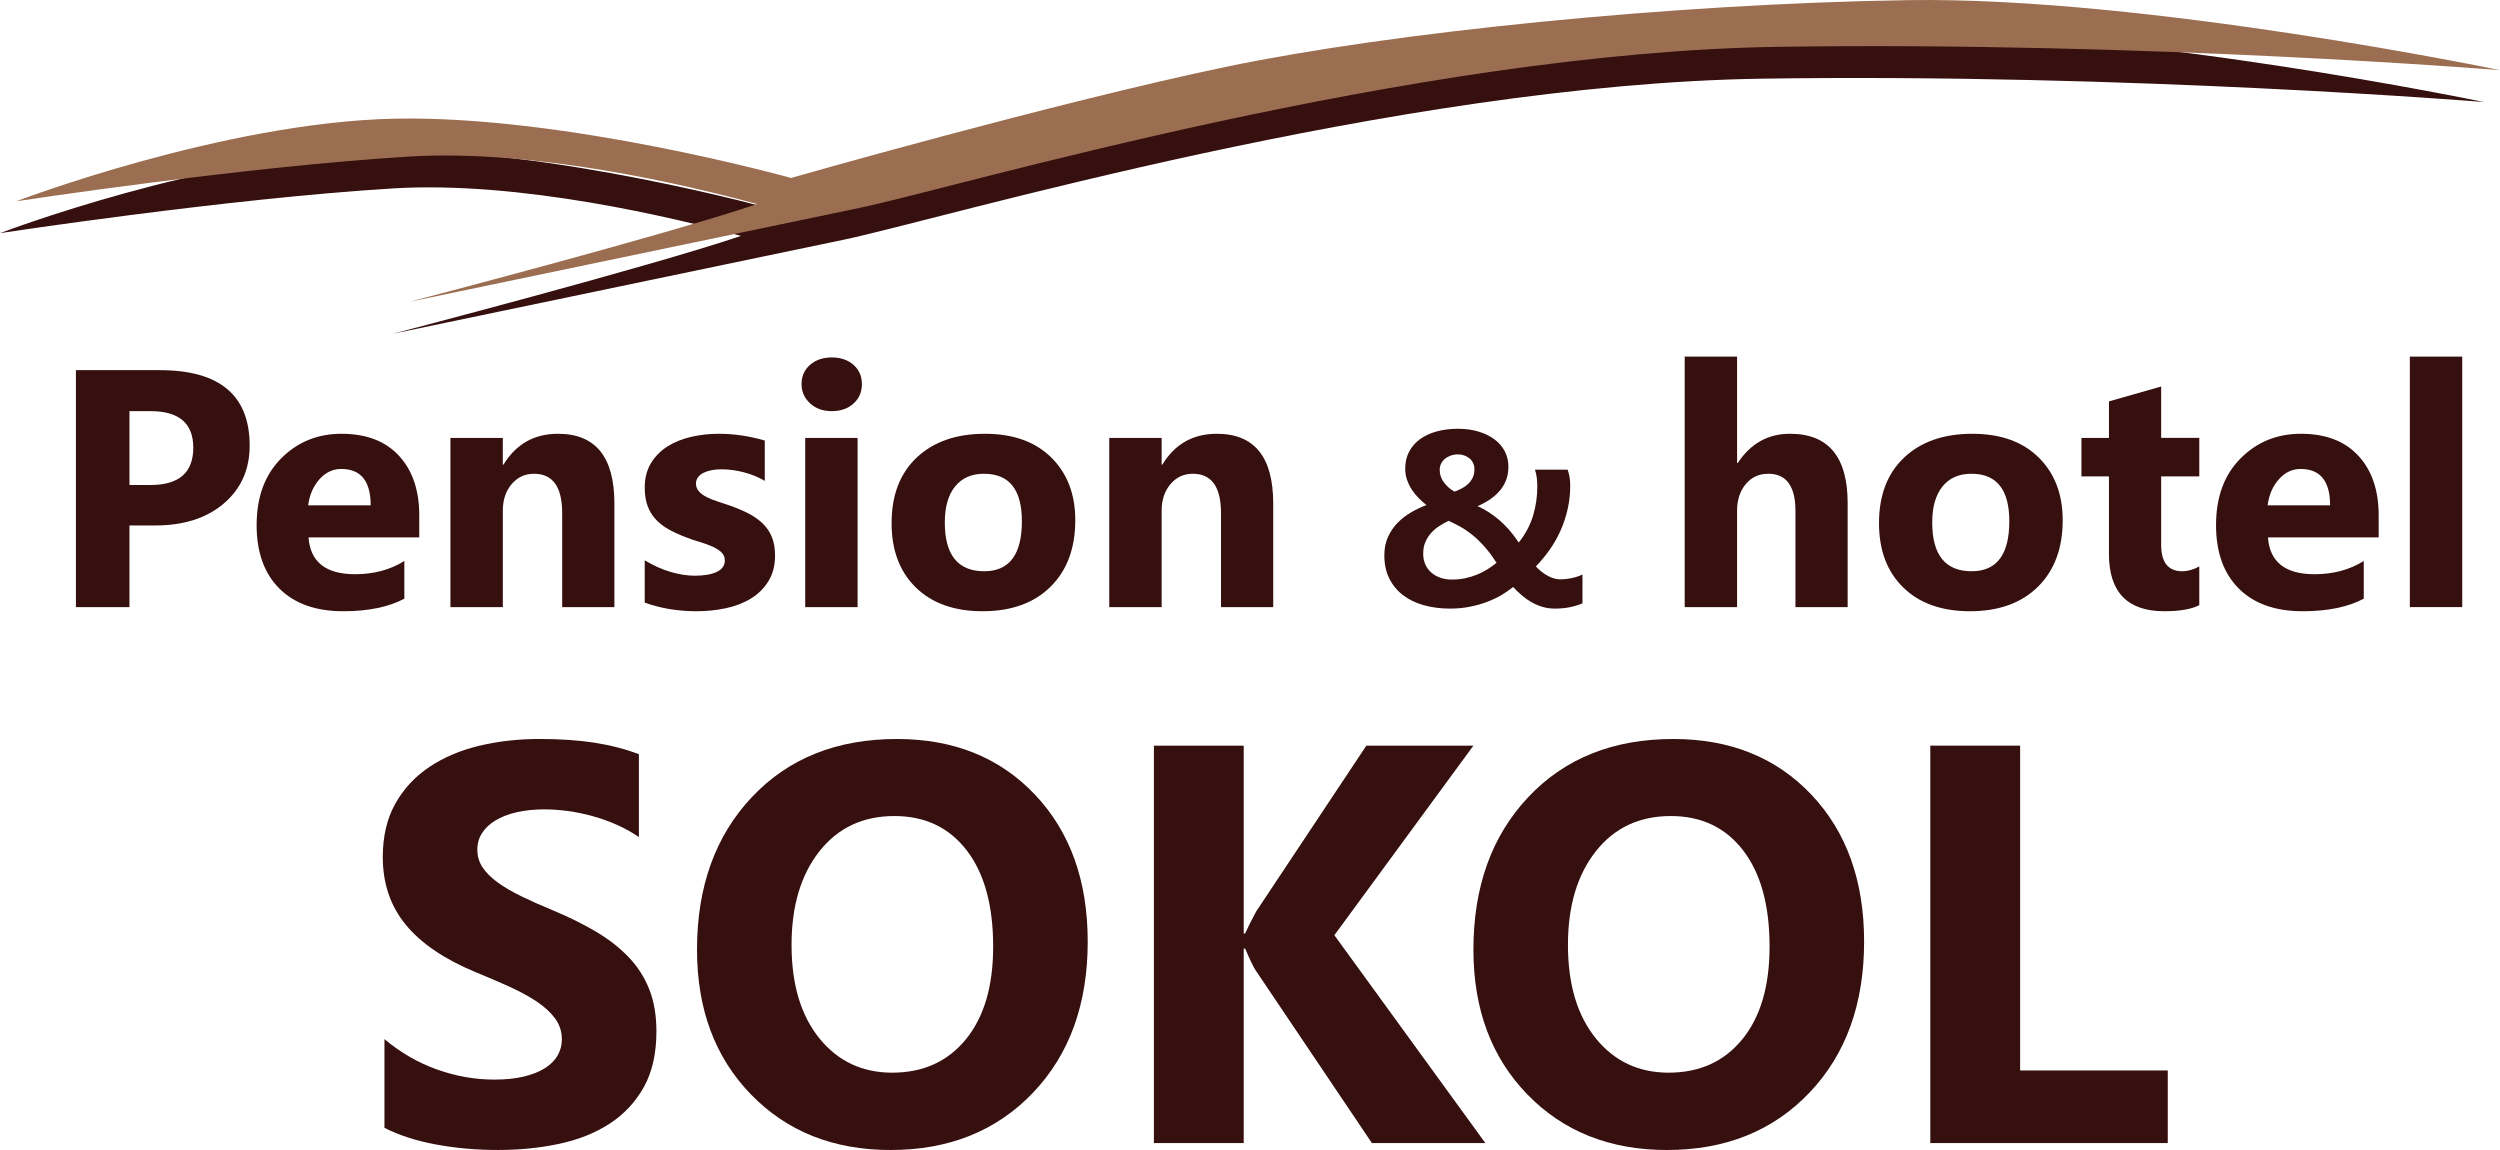 <?xml version="1.0" encoding="utf-8"?>
<!-- Generator: Adobe Illustrator 16.0.3, SVG Export Plug-In . SVG Version: 6.00 Build 0)  -->
<!DOCTYPE svg PUBLIC "-//W3C//DTD SVG 1.1//EN" "http://www.w3.org/Graphics/SVG/1.1/DTD/svg11.dtd">
<svg version="1.1" id="Vrstva_1" xmlns="http://www.w3.org/2000/svg" xmlns:xlink="http://www.w3.org/1999/xlink" x="0px" y="0px"
	 width="500px" height="230px" viewBox="0 0 500 230" enable-background="new 0 0 500 230" xml:space="preserve">
<path fill="#360F0F" d="M0,46.631c0,0,41.453-15.811,75.698-16.528c34.243-0.718,79.3,11.856,79.3,11.856
	s53.009-15.155,87.235-22.273c32.8-6.824,88.672-12.572,136.254-13.292c47.582-0.715,118.293,14.01,118.293,14.01
	s-70.711-5.748-144.246-4.672c-73.536,1.079-164.613,28.211-183.784,32.21c-19.174,4.002-90.17,18.806-90.17,18.806
	s50.897-13.252,69.616-19.565c-13.435-3.665-44.268-11.055-69.616-9.5C45.14,39.734,0,46.631,0,46.631z"/>
<path fill="#9B6E51" d="M3.217,40.263c0,0,41.453-15.811,75.698-16.528c34.243-0.718,79.3,11.854,79.3,11.854
	s53.012-15.153,87.235-22.274c32.804-6.821,88.675-12.572,136.257-13.289C429.289-0.692,500,14.032,500,14.032
	s-70.711-5.745-144.246-4.669S191.139,37.572,171.967,41.571C152.793,45.574,81.8,60.379,81.8,60.379s50.897-13.255,69.613-19.568
	c-13.435-3.665-44.265-11.055-69.613-9.497C48.357,33.366,3.217,40.263,3.217,40.263z"/>
<g>
	<path fill="#360F0F" d="M25.894,105.095v16.325H15.183V74.032H31.96c11.98,0,17.972,5.033,17.972,15.102
		c0,4.76-1.719,8.609-5.156,11.549c-3.437,2.942-8.029,4.412-13.776,4.412H25.894z M25.894,82.228v14.771h4.211
		c5.702,0,8.554-2.489,8.554-7.469c0-4.868-2.852-7.303-8.554-7.303H25.894z"/>
	<path fill="#360F0F" d="M83.851,107.474H61.703c0.354,4.913,3.459,7.37,9.317,7.37c3.736,0,7.018-0.881,9.848-2.644v7.534
		c-3.14,1.674-7.217,2.512-12.235,2.512c-5.482,0-9.737-1.515-12.766-4.543c-3.029-3.029-4.542-7.254-4.542-12.674
		c0-5.618,1.636-10.067,4.907-13.352c3.271-3.282,7.295-4.923,12.069-4.923c4.951,0,8.781,1.465,11.489,4.395
		c2.708,2.931,4.061,6.906,4.061,11.93V107.474z M74.137,101.063c0-4.846-1.967-7.27-5.902-7.27c-1.68,0-3.134,0.693-4.36,2.08
		c-1.228,1.391-1.974,3.119-2.239,5.189H74.137z"/>
	<path fill="#360F0F" d="M122.879,121.42h-10.444v-18.804c0-5.242-1.88-7.865-5.637-7.865c-1.813,0-3.305,0.695-4.476,2.084
		c-1.172,1.387-1.757,3.149-1.757,5.286v19.299H90.086V87.581h10.478v5.354h0.132c2.498-4.119,6.134-6.18,10.908-6.18
		c7.516,0,11.274,4.648,11.274,13.945V121.42z"/>
	<path fill="#360F0F" d="M128.946,120.527v-8.459c1.724,1.035,3.442,1.806,5.156,2.313c1.712,0.507,3.332,0.76,4.857,0.76
		c1.857,0,3.321-0.253,4.394-0.76c1.073-0.508,1.609-1.278,1.609-2.313c0-0.661-0.244-1.212-0.73-1.653
		c-0.486-0.439-1.111-0.826-1.874-1.156c-0.763-0.33-1.598-0.628-2.504-0.892c-0.906-0.266-1.778-0.562-2.619-0.894
		c-1.349-0.506-2.537-1.051-3.564-1.635c-1.028-0.583-1.89-1.262-2.586-2.032c-0.696-0.771-1.227-1.663-1.591-2.677
		c-0.365-1.014-0.548-2.214-0.548-3.602c0-1.895,0.414-3.525,1.244-4.891c0.829-1.367,1.934-2.484,3.315-3.355
		c1.381-0.869,2.962-1.508,4.742-1.916c1.779-0.406,3.63-0.611,5.554-0.611c1.502,0,3.028,0.115,4.576,0.346
		c1.546,0.232,3.072,0.568,4.576,1.008v8.064c-1.328-0.771-2.748-1.35-4.261-1.736c-1.515-0.385-3.001-0.577-4.459-0.577
		c-0.685,0-1.333,0.062-1.94,0.182c-0.609,0.122-1.144,0.298-1.609,0.529c-0.463,0.231-0.829,0.528-1.093,0.892
		c-0.265,0.365-0.398,0.777-0.398,1.24c0,0.617,0.199,1.145,0.597,1.586c0.398,0.441,0.917,0.82,1.559,1.14
		c0.641,0.32,1.354,0.606,2.139,0.859c0.785,0.253,1.563,0.513,2.337,0.776c1.393,0.484,2.652,1.014,3.78,1.586
		c1.127,0.574,2.095,1.246,2.901,2.017c0.808,0.771,1.426,1.674,1.857,2.71c0.431,1.035,0.646,2.27,0.646,3.701
		c0,2.004-0.436,3.717-1.31,5.138c-0.873,1.422-2.034,2.577-3.481,3.47c-1.447,0.894-3.116,1.542-5.007,1.95
		c-1.89,0.407-3.851,0.611-5.885,0.611C135.588,122.246,132.128,121.673,128.946,120.527z"/>
	<path fill="#360F0F" d="M166.348,82.228c-1.77,0-3.217-0.523-4.345-1.569s-1.69-2.331-1.69-3.851c0-1.563,0.563-2.842,1.69-3.833
		s2.575-1.487,4.345-1.487c1.79,0,3.244,0.496,4.359,1.487c1.116,0.991,1.674,2.27,1.674,3.833c0,1.586-0.558,2.887-1.674,3.899
		C169.591,81.722,168.137,82.228,166.348,82.228z M171.52,121.42h-10.478V87.581h10.478V121.42z"/>
	<path fill="#360F0F" d="M196.52,122.246c-5.659,0-10.107-1.581-13.346-4.741c-3.238-3.161-4.857-7.452-4.857-12.872
		c0-5.597,1.68-9.975,5.04-13.136c3.36-3.162,7.902-4.742,13.628-4.742c5.636,0,10.057,1.58,13.263,4.742
		c3.205,3.161,4.807,7.342,4.807,12.541c0,5.617-1.652,10.058-4.958,13.316C206.792,120.616,202.267,122.246,196.52,122.246z
		 M196.786,94.751c-2.476,0-4.4,0.849-5.77,2.545c-1.371,1.697-2.056,4.098-2.056,7.205c0,6.498,2.631,9.749,7.892,9.749
		c5.017,0,7.526-3.339,7.526-10.014C204.378,97.913,201.847,94.751,196.786,94.751z"/>
	<path fill="#360F0F" d="M254.645,121.42H244.2v-18.804c0-5.242-1.88-7.865-5.637-7.865c-1.812,0-3.305,0.695-4.476,2.084
		c-1.173,1.387-1.758,3.149-1.758,5.286v19.299h-10.478V87.581h10.478v5.354h0.133c2.497-4.119,6.133-6.18,10.908-6.18
		c7.516,0,11.274,4.648,11.274,13.945V121.42z"/>
	<path fill="#360F0F" d="M369.533,121.42h-10.444v-19.233c0-4.956-1.813-7.436-5.438-7.436c-1.857,0-3.36,0.695-4.51,2.084
		c-1.15,1.387-1.724,3.149-1.724,5.286v19.299h-10.479V71.322h10.479v21.281h0.133c2.563-3.899,6.046-5.849,10.444-5.849
		c7.691,0,11.538,4.627,11.538,13.879V121.42z"/>
	<path fill="#360F0F" d="M394.004,122.246c-5.658,0-10.107-1.581-13.346-4.741c-3.238-3.161-4.857-7.452-4.857-12.872
		c0-5.597,1.681-9.975,5.04-13.136c3.36-3.162,7.902-4.742,13.628-4.742c5.636,0,10.057,1.58,13.263,4.742
		c3.205,3.161,4.808,7.342,4.808,12.541c0,5.617-1.652,10.058-4.957,13.316C404.277,120.616,399.751,122.246,394.004,122.246z
		 M394.271,94.751c-2.477,0-4.4,0.849-5.771,2.545c-1.371,1.697-2.056,4.098-2.056,7.205c0,6.498,2.631,9.749,7.892,9.749
		c5.018,0,7.526-3.339,7.526-10.014C401.862,97.913,399.331,94.751,394.271,94.751z"/>
	<path fill="#360F0F" d="M439.858,121.024c-1.545,0.814-3.88,1.222-6.994,1.222c-7.385,0-11.074-3.821-11.074-11.467V95.28h-5.504
		v-7.699h5.504v-7.304l10.444-2.974v10.277h7.624v7.699h-7.624v13.681c0,3.526,1.404,5.289,4.209,5.289
		c1.105,0,2.245-0.32,3.415-0.96V121.024z"/>
	<path fill="#360F0F" d="M475.736,107.474h-22.148c0.353,4.913,3.457,7.37,9.316,7.37c3.735,0,7.018-0.881,9.848-2.644v7.534
		c-3.141,1.674-7.218,2.512-12.234,2.512c-5.482,0-9.739-1.515-12.767-4.543c-3.027-3.029-4.543-7.254-4.543-12.674
		c0-5.618,1.636-10.067,4.907-13.352c3.272-3.282,7.295-4.923,12.069-4.923c4.952,0,8.782,1.465,11.489,4.395
		c2.708,2.931,4.063,6.906,4.063,11.93V107.474z M466.02,101.063c0-4.846-1.968-7.27-5.902-7.27c-1.68,0-3.132,0.693-4.359,2.08
		c-1.225,1.391-1.973,3.119-2.237,5.189H466.02z"/>
	<path fill="#360F0F" d="M492.445,121.42h-10.477V71.322h10.477V121.42z"/>
	<path fill="#360F0F" d="M310.962,121.719c-0.86,0-1.674-0.113-2.442-0.34c-0.769-0.226-1.497-0.534-2.186-0.923
		c-0.686-0.388-1.338-0.846-1.955-1.371c-0.616-0.525-1.199-1.091-1.748-1.688c-0.6,0.485-1.32,0.985-2.16,1.506
		c-0.843,0.52-1.794,0.982-2.854,1.395c-1.061,0.417-2.231,0.754-3.512,1.022c-1.277,0.269-2.646,0.399-4.103,0.399
		c-1.895,0-3.646-0.229-5.257-0.68s-3-1.131-4.166-2.028c-1.165-0.897-2.077-2.012-2.731-3.337
		c-0.657-1.328-0.982-2.868-0.982-4.617c0-1.374,0.246-2.6,0.74-3.68c0.494-1.074,1.137-2.018,1.929-2.828
		c0.794-0.809,1.691-1.503,2.696-2.086c1.006-0.583,2.023-1.068,3.061-1.457c-0.5-0.389-1.009-0.84-1.518-1.349
		c-0.512-0.509-0.969-1.068-1.371-1.675c-0.406-0.611-0.734-1.268-0.985-1.982c-0.249-0.711-0.375-1.463-0.375-2.257
		c0-1.28,0.258-2.411,0.777-3.399c0.518-0.989,1.24-1.823,2.171-2.503c0.932-0.681,2.046-1.197,3.341-1.555
		c1.294-0.354,2.72-0.531,4.273-0.531c1.488,0,2.854,0.183,4.092,0.558c1.239,0.374,2.306,0.888,3.193,1.554
		c0.889,0.666,1.58,1.46,2.066,2.392c0.485,0.932,0.726,1.954,0.726,3.074c0,1.794-0.537,3.354-1.614,4.674
		s-2.595,2.392-4.552,3.217c0.777,0.354,1.521,0.76,2.234,1.215c0.712,0.454,1.405,0.971,2.086,1.554
		c0.68,0.583,1.346,1.243,1.994,1.979c0.646,0.737,1.286,1.583,1.917,2.537c1.328-1.668,2.277-3.445,2.854-5.331
		c0.574-1.886,0.862-3.849,0.862-5.888c0-0.614-0.037-1.206-0.111-1.774c-0.071-0.565-0.191-1.092-0.352-1.577h6.531
		c0.18,0.52,0.309,1.02,0.389,1.506c0.083,0.485,0.123,1.06,0.123,1.723c0,1.571-0.166,3.103-0.497,4.591
		c-0.335,1.489-0.797,2.914-1.397,4.274c-0.6,1.36-1.322,2.648-2.174,3.859c-0.849,1.218-1.786,2.349-2.803,3.4
		c0.791,0.828,1.611,1.463,2.451,1.908c0.84,0.446,1.634,0.669,2.38,0.669c0.777,0,1.568-0.086,2.38-0.257
		c0.812-0.172,1.515-0.409,2.114-0.715v5.777c-0.892,0.356-1.771,0.623-2.637,0.788C312.996,121.634,312.03,121.719,310.962,121.719
		z M290.392,115.914c0.954,0,1.854-0.092,2.697-0.28c0.84-0.183,1.634-0.432,2.377-0.737c0.745-0.309,1.439-0.666,2.077-1.068
		c0.64-0.406,1.226-0.828,1.763-1.263c-0.829-1.297-1.646-2.395-2.454-3.292c-0.809-0.896-1.611-1.668-2.403-2.308
		c-0.794-0.641-1.583-1.178-2.368-1.614c-0.786-0.438-1.574-0.835-2.369-1.191c-0.662,0.325-1.3,0.686-1.905,1.08
		c-0.608,0.399-1.146,0.859-1.614,1.388c-0.472,0.526-0.846,1.123-1.131,1.795c-0.283,0.674-0.423,1.445-0.423,2.319
		c0,0.777,0.137,1.48,0.411,2.114c0.274,0.629,0.668,1.172,1.177,1.626c0.512,0.454,1.117,0.806,1.823,1.055
		C288.752,115.788,289.534,115.914,290.392,115.914z M294.883,93.863c0-0.469-0.086-0.889-0.266-1.263
		c-0.18-0.372-0.42-0.683-0.729-0.932c-0.309-0.251-0.657-0.445-1.046-0.583c-0.389-0.14-0.8-0.208-1.237-0.208
		c-0.534,0-1.025,0.082-1.469,0.242c-0.445,0.16-0.834,0.38-1.165,0.657c-0.335,0.274-0.586,0.6-0.766,0.982
		c-0.181,0.381-0.266,0.789-0.266,1.227c0,0.905,0.279,1.739,0.849,2.5c0.568,0.763,1.271,1.377,2.111,1.846
		c0.537-0.195,1.039-0.421,1.52-0.681c0.477-0.257,0.897-0.565,1.263-0.92c0.363-0.357,0.654-0.771,0.874-1.24
		C294.774,95.023,294.883,94.48,294.883,93.863z"/>
</g>
<g>
	<path fill="#360F0F" d="M76.889,225.566v-17.738c3.225,2.698,6.729,4.722,10.511,6.069c3.782,1.351,7.601,2.023,11.457,2.023
		c2.261,0,4.236-0.202,5.923-0.609c1.688-0.406,3.096-0.97,4.228-1.69c1.13-0.721,1.974-1.57,2.53-2.55s0.835-2.042,0.835-3.187
		c0-1.553-0.445-2.939-1.335-4.159c-0.89-1.218-2.105-2.346-3.644-3.38c-1.539-1.035-3.365-2.032-5.477-2.994
		c-2.114-0.961-4.395-1.939-6.841-2.938c-6.23-2.586-10.873-5.745-13.933-9.479c-3.059-3.73-4.587-8.239-4.587-13.525
		c0-4.137,0.834-7.694,2.502-10.67c1.669-2.974,3.938-5.422,6.813-7.345c2.873-1.921,6.201-3.333,9.983-4.24
		c3.781-0.904,7.786-1.357,12.013-1.357c4.152,0,7.832,0.25,11.04,0.748c3.206,0.498,6.163,1.267,8.871,2.301v16.573
		c-1.335-0.923-2.79-1.736-4.366-2.438c-1.576-0.701-3.197-1.283-4.866-1.746c-1.668-0.462-3.329-0.805-4.979-1.026
		c-1.65-0.221-3.216-0.332-4.698-0.332c-2.04,0-3.894,0.194-5.563,0.581c-1.668,0.39-3.079,0.935-4.227,1.637
		c-1.149,0.702-2.039,1.543-2.668,2.522c-0.631,0.979-0.946,2.078-0.946,3.298c0,1.33,0.353,2.522,1.057,3.574
		c0.704,1.054,1.705,2.051,3.002,2.994c1.297,0.941,2.874,1.866,4.728,2.771c1.854,0.905,3.95,1.839,6.284,2.8
		c3.189,1.33,6.054,2.742,8.593,4.239c2.54,1.497,4.719,3.187,6.535,5.072c1.816,1.885,3.208,4.037,4.171,6.458
		c0.963,2.42,1.446,5.238,1.446,8.451c0,4.436-0.844,8.159-2.53,11.17c-1.688,3.013-3.977,5.451-6.868,7.317
		c-2.893,1.866-6.257,3.206-10.095,4.018c-3.838,0.813-7.889,1.22-12.153,1.22c-4.375,0-8.537-0.369-12.485-1.108
		C83.201,228.152,79.78,227.045,76.889,225.566z"/>
	<path fill="#360F0F" d="M178.11,230c-11.42,0-20.728-3.703-27.919-11.113c-7.193-7.408-10.789-17.063-10.789-28.962
		c0-12.563,3.651-22.727,10.956-30.486c7.304-7.761,16.981-11.641,29.032-11.641c11.382,0,20.586,3.715,27.613,11.142
		c7.026,7.427,10.54,17.221,10.54,29.378c0,12.49-3.642,22.56-10.928,30.209C199.328,226.176,189.826,230,178.11,230z
		 M178.889,163.208c-6.305,0-11.309,2.355-15.017,7.066c-3.708,4.711-5.562,10.948-5.562,18.708c0,7.871,1.854,14.098,5.562,18.681
		c3.708,4.581,8.564,6.872,14.572,6.872c6.191,0,11.103-2.226,14.738-6.68c3.634-4.452,5.451-10.632,5.451-18.54
		c0-8.24-1.763-14.652-5.285-19.234C189.826,165.5,185.006,163.208,178.889,163.208z"/>
	<path fill="#360F0F" d="M297.073,228.615h-22.69l-23.248-34.534c-0.445-0.664-1.15-2.123-2.113-4.378h-0.279v38.912h-17.964
		v-79.487h17.964v37.582h0.279c0.445-1.035,1.186-2.514,2.225-4.435l22.023-33.147h21.413l-27.809,37.914L297.073,228.615z"/>
	<path fill="#360F0F" d="M333.392,230c-11.421,0-20.728-3.703-27.92-11.113c-7.193-7.408-10.789-17.063-10.789-28.962
		c0-12.563,3.65-22.727,10.955-30.486c7.305-7.761,16.981-11.641,29.032-11.641c11.382,0,20.586,3.715,27.613,11.142
		c7.025,7.427,10.539,17.221,10.539,29.378c0,12.49-3.642,22.56-10.928,30.209S345.106,230,333.392,230z M334.17,163.208
		c-6.305,0-11.31,2.355-15.017,7.066c-3.708,4.711-5.563,10.948-5.563,18.708c0,7.871,1.854,14.098,5.563,18.681
		c3.707,4.581,8.564,6.872,14.571,6.872c6.191,0,11.104-2.226,14.738-6.68c3.634-4.452,5.451-10.632,5.451-18.54
		c0-8.24-1.763-14.652-5.285-19.234C345.106,165.5,340.287,163.208,334.17,163.208z"/>
	<path fill="#360F0F" d="M433.554,228.615H386.06v-79.487h17.964v64.965h29.53V228.615z"/>
</g>
</svg>
